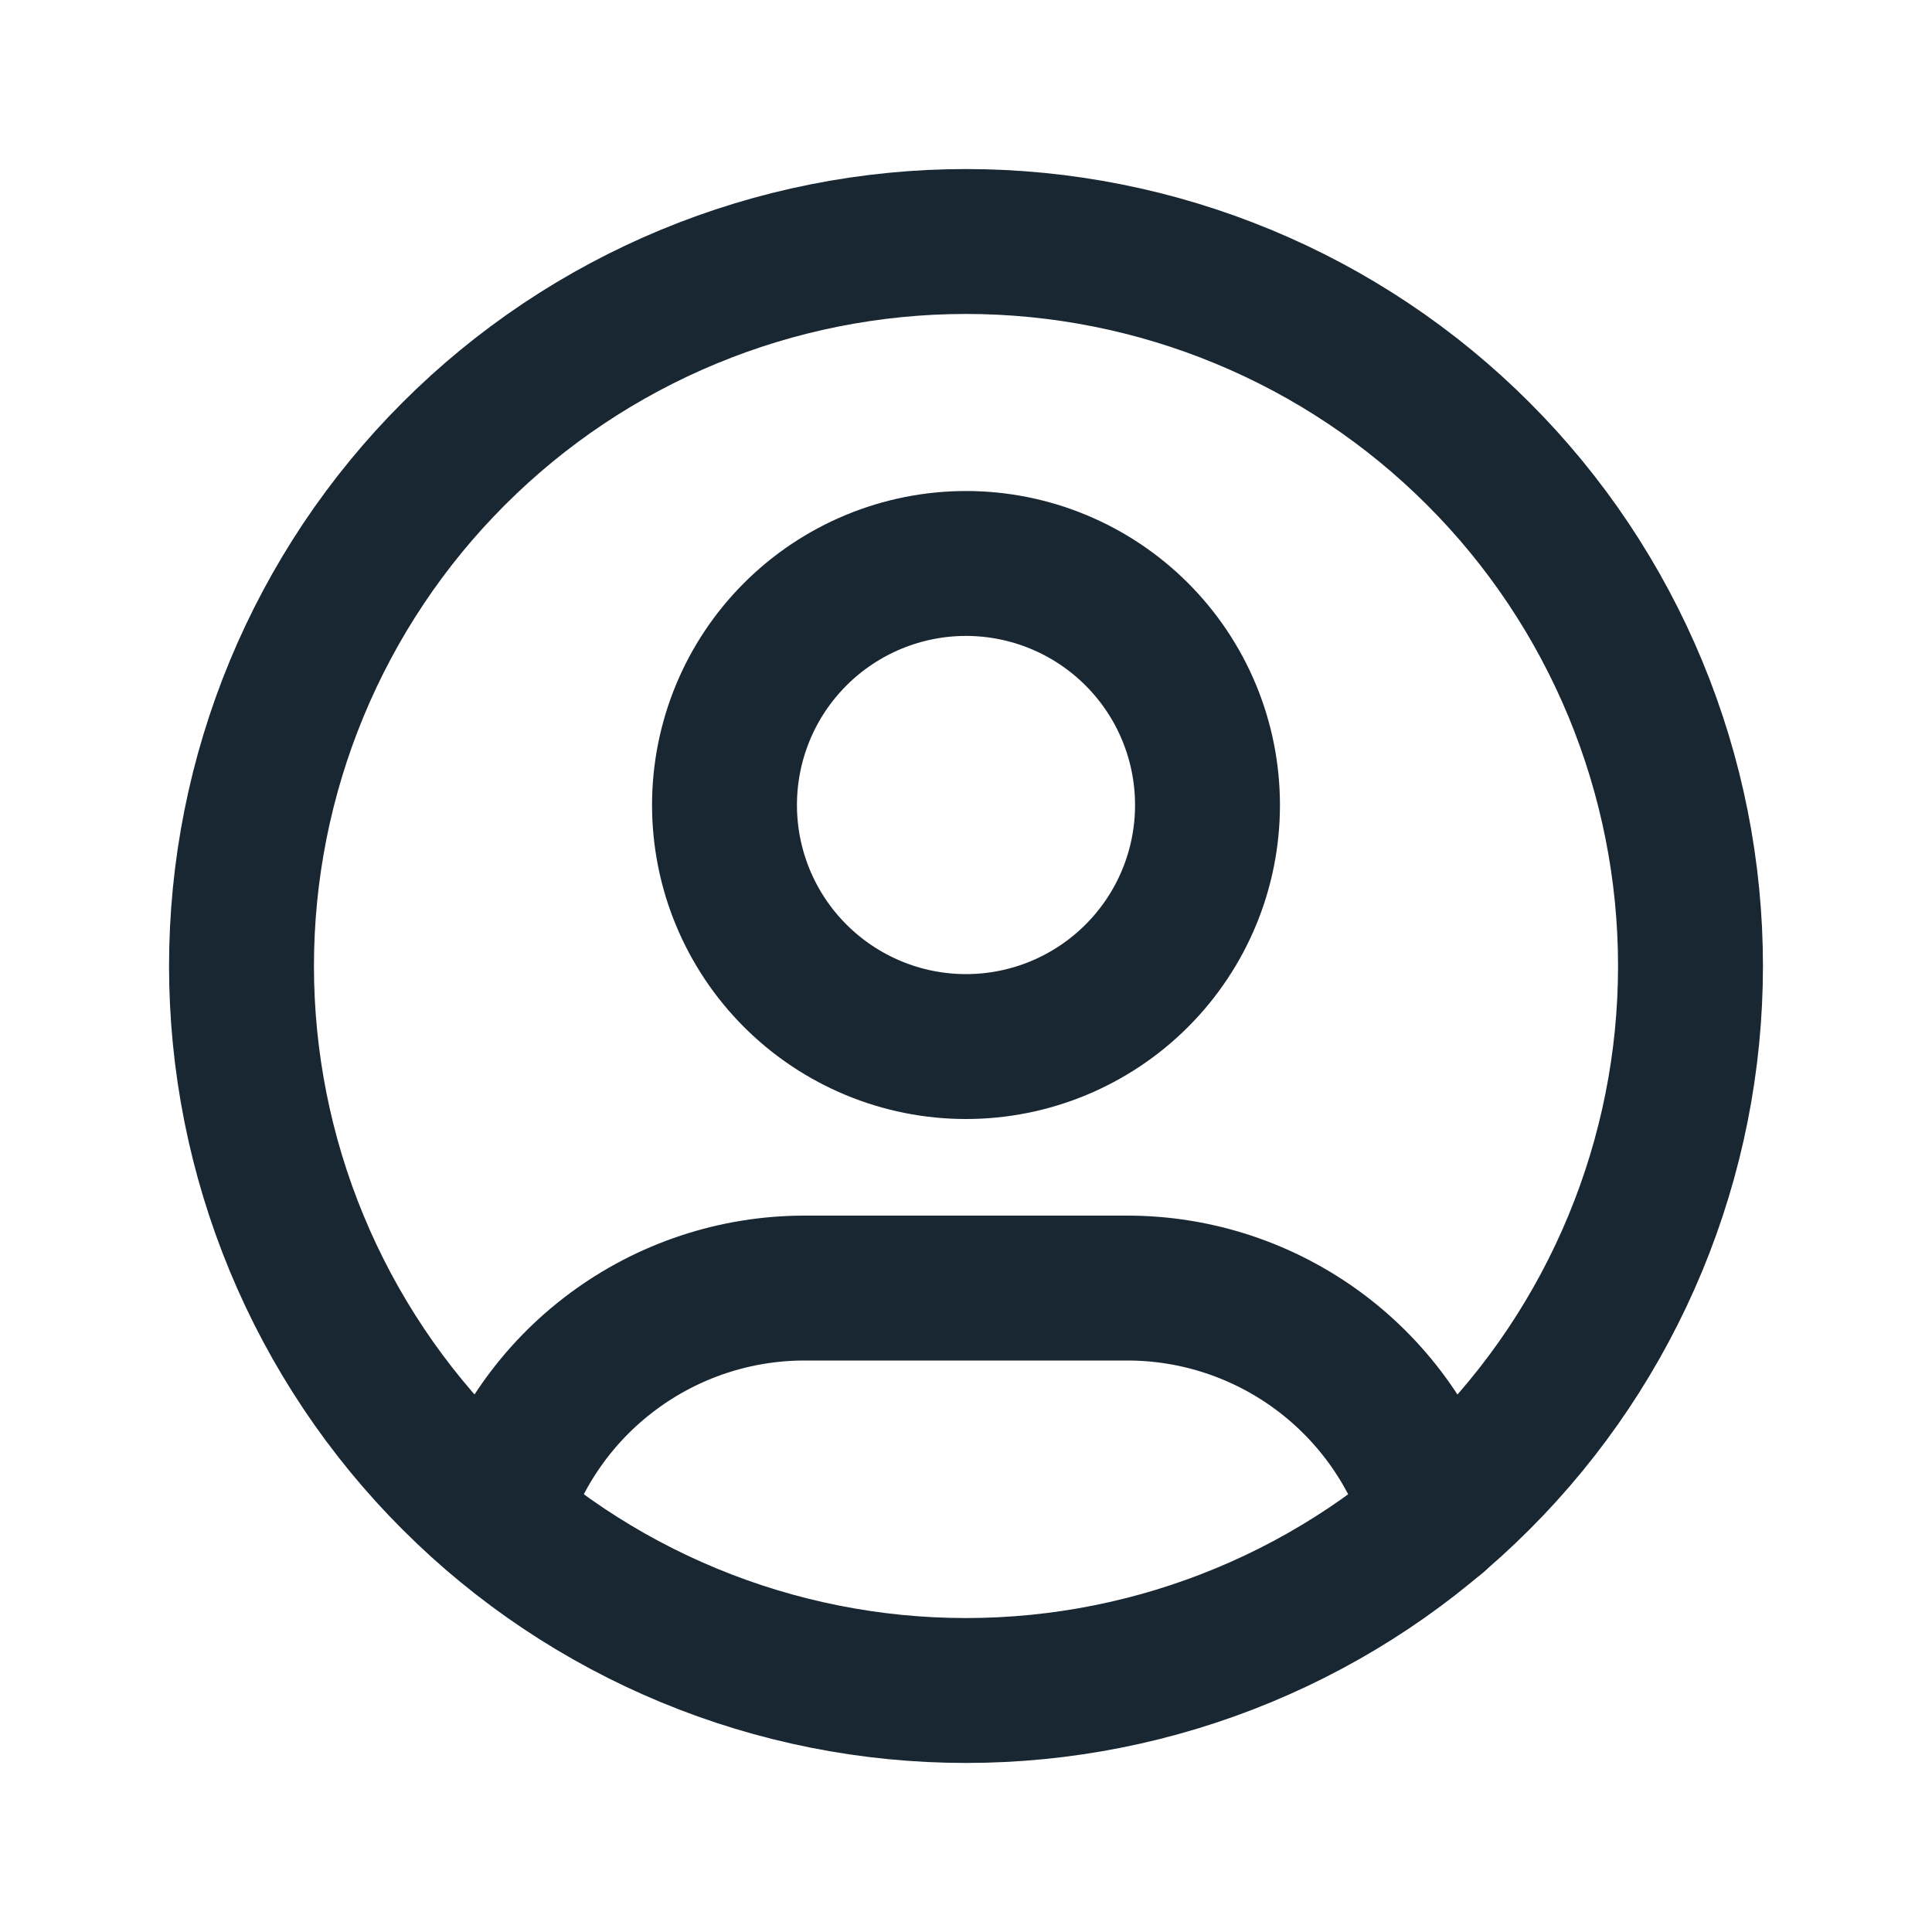 <svg width="20" height="20" viewBox="0 0 20 20" fill="none" xmlns="http://www.w3.org/2000/svg">
<g clip-path="url(#clip0_217_1336)">
<path d="M2.5 10C2.5 10.985 2.694 11.96 3.071 12.87C3.448 13.78 4 14.607 4.697 15.303C5.393 16 6.22 16.552 7.13 16.929C8.04 17.306 9.015 17.5 10 17.5C10.985 17.5 11.96 17.306 12.87 16.929C13.78 16.552 14.607 16 15.303 15.303C16 14.607 16.552 13.78 16.929 12.87C17.306 11.96 17.5 10.985 17.5 10C17.5 9.015 17.306 8.04 16.929 7.13C16.552 6.22 16 5.393 15.303 4.697C14.607 4 13.78 3.448 12.87 3.071C11.96 2.694 10.985 2.5 10 2.5C9.015 2.5 8.04 2.694 7.13 3.071C6.22 3.448 5.393 4 4.697 4.697C4 5.393 3.448 6.22 3.071 7.13C2.694 8.04 2.5 9.015 2.5 10Z" stroke="#192733" stroke-width="1.5" stroke-linecap="round" stroke-linejoin="round"/>
<path d="M7.5 8.334C7.5 8.997 7.763 9.632 8.232 10.101C8.701 10.57 9.337 10.834 10 10.834C10.663 10.834 11.299 10.57 11.768 10.101C12.237 9.632 12.5 8.997 12.5 8.334C12.5 7.67 12.237 7.035 11.768 6.566C11.299 6.097 10.663 5.833 10 5.833C9.337 5.833 8.701 6.097 8.232 6.566C7.763 7.035 7.5 7.67 7.5 8.334Z" stroke="#192733" stroke-width="1.5" stroke-linecap="round" stroke-linejoin="round"/>
<path d="M5.14 15.708C5.346 15.021 5.768 14.419 6.343 13.992C6.918 13.564 7.616 13.333 8.333 13.334H11.666C12.384 13.333 13.083 13.565 13.658 13.993C14.234 14.422 14.656 15.025 14.861 15.713" stroke="#192733" stroke-width="1.5" stroke-linecap="round" stroke-linejoin="round"/>
</g>
<defs>
<clipPath id="clip0_217_1336">
<rect width="20" height="20" fill="white"/>
</clipPath>
</defs>
</svg>
